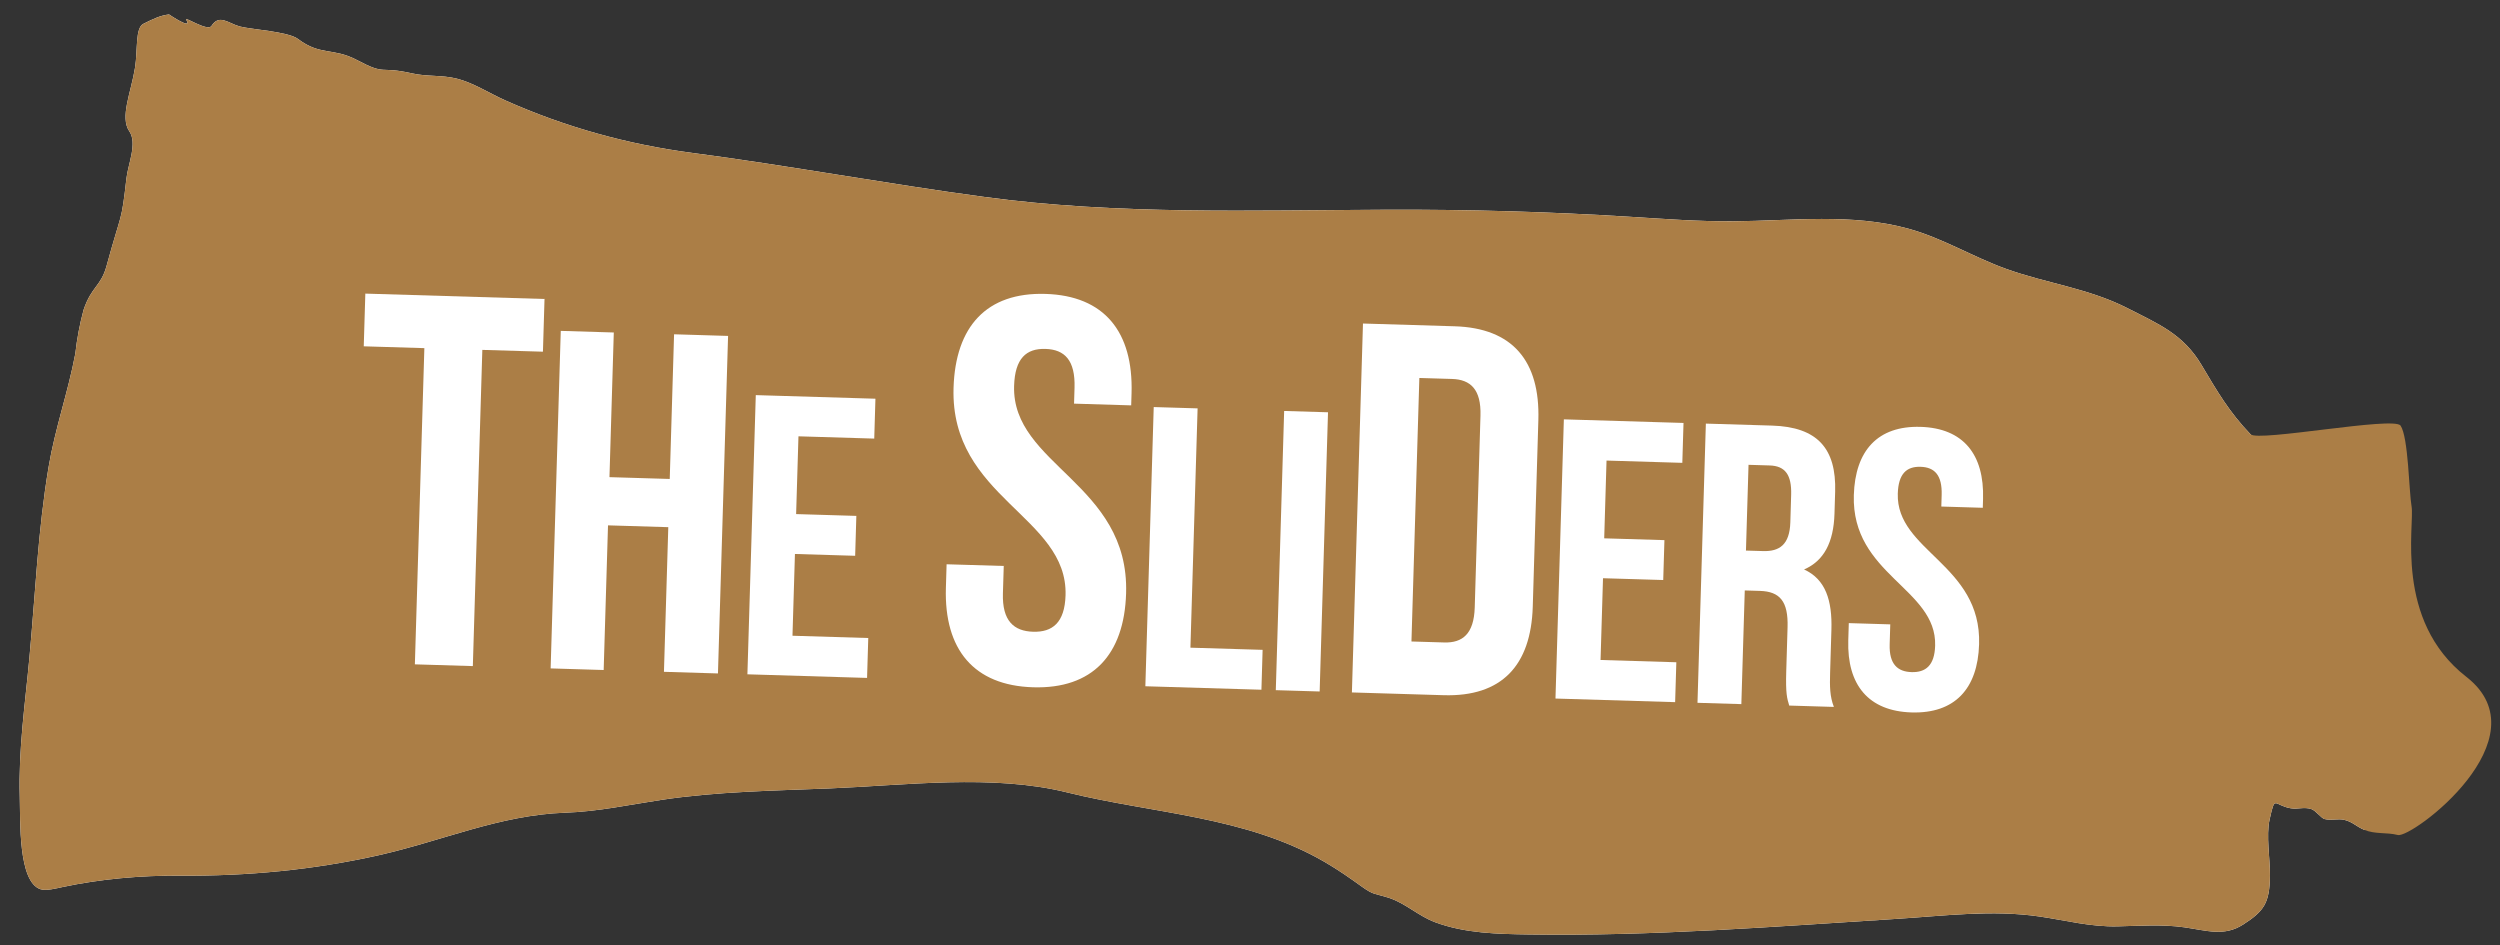 <svg xmlns="http://www.w3.org/2000/svg" xmlns:xlink="http://www.w3.org/1999/xlink" xmlns:serif="http://www.serif.com/" width="100%" height="100%" viewBox="0 0 619 234" xml:space="preserve" style="fill-rule:evenodd;clip-rule:evenodd;stroke-linejoin:round;stroke-miterlimit:2;"><rect x="0" y="0" width="619" height="234" fill="#333333" stroke="none"/><rect id="Mesa-de-trabajo12" serif:id="Mesa de trabajo12" x="0" y="0" width="618.5" height="234" style="fill:none;"></rect><g><path d="M46.113,4.899c-0.636,-1.022 5.308,3.011 6.256,1.517c1.922,-3.036 4.181,-0.611 7.053,0.153c2.711,0.722 11.944,1.242 14.35,3.072c5.533,4.211 8.717,2.103 14.608,5.222c7.394,3.919 5.275,1.411 13.656,3.306c3.753,0.85 7.278,0.364 11.039,1.294c4.078,1.011 8.122,3.653 12.006,5.383c14.989,6.678 30.392,10.911 46.308,13.011c24.214,3.197 48.208,7.656 72.417,10.917c33.039,4.456 66.239,3.286 99.431,3.156c20.131,-0.078 40.114,0.489 60.217,1.739c8.664,0.539 17.153,1.2 25.836,1.128c14.267,-0.117 29.233,-2.039 43.25,1.833c8.411,2.319 15.967,6.994 24.169,9.944c10.147,3.647 20.389,4.789 30.192,9.803c7.661,3.917 13.667,6.364 18.214,14.028c3.9,6.569 6.889,11.689 12.1,17.114c1.869,1.944 2.583,1.428 4.197,3.797c1.947,2.864 3.478,8.325 4.111,11.881c0.822,4.631 -0.197,9.311 0.128,13.944c0.494,6.961 2.706,13.014 2.906,20.067c0.114,4.056 -1.989,15.058 1.686,16.797c2.775,3.55 0.892,6.378 2.203,10.508c2.158,6.806 15.667,22.094 12.922,20.947c-1.992,-0.833 -2.8,-1.933 -4.872,-2.453c-1.597,-0.4 -3.322,0.219 -4.969,-0.222c-0.775,-0.208 -2.172,-2.094 -3.208,-2.447c-1.825,-0.617 -3.369,0.103 -5.131,-0.206c-4.278,-0.75 -3.833,-3.519 -5.239,2.808c-0.894,4.017 0.139,9.619 0.089,13.908c-0.072,6.711 -1.436,8.722 -6.614,12.053c-4.731,3.044 -8.956,1.503 -14.65,0.694c-5.408,-0.769 -11.039,-0.347 -16.469,-0.228c-6.703,0.147 -12.658,-1.461 -19.303,-2.436c-11.731,-1.725 -23.553,-0.169 -35.294,0.575c-30.225,1.914 -60.903,4.339 -91.183,3.867c-7.742,-0.117 -15.733,-0.261 -23.197,-3.031c-4.064,-1.508 -7.278,-4.661 -11.344,-6c-3.553,-1.169 -3.767,-0.633 -6.739,-2.775c-3.083,-2.217 -5.936,-4.219 -9.294,-6.167c-19.547,-11.347 -42.561,-11.944 -63.725,-17.197c-18.472,-4.589 -40.106,-1.747 -58.831,-0.989c-13.786,0.561 -27.869,0.767 -41.569,2.828c-8.108,1.219 -15.678,2.894 -23.869,3.181c-16.194,0.564 -30.503,7.006 -46.239,10.544c-16.222,3.644 -32.65,5.183 -49.133,5.044c-9.619,-0.078 -19.775,0.833 -29.039,2.808c-1.422,0.3 -4.122,1.019 -5.536,0.547c-5.558,-1.856 -4.953,-17.092 -5.117,-22.922c-0.336,-11.867 1.314,-22.775 2.394,-34.436c1.472,-15.908 2.097,-31.383 4.75,-47.197c1.6,-9.547 4.839,-18.578 6.614,-28.061c0.406,-3.669 1.086,-7.275 2.039,-10.808c2.011,-5.939 4.292,-5.767 5.703,-10.925c3.769,-13.792 3.633,-10.319 4.917,-21.672c0.4,-3.533 2.747,-8.686 0.714,-11.639c-2.4,-3.483 0.453,-9.683 1.414,-15.767c0.697,-4.397 0.003,-9.808 2.075,-10.844c2.567,-1.283 4.186,-2.058 6.339,-2.317c0,0 5.958,4.044 4.267,1.319" style="fill:#fff;fill-rule:nonzero;"></path><path d="M35.511,5.897c-2.072,1.033 -1.383,6.444 -2.078,10.842c-0.958,6.083 -3.811,12.286 -1.414,15.767c2.033,2.958 -0.314,8.106 -0.714,11.642c-1.286,11.35 -1.15,7.881 -4.919,21.672c-1.408,5.158 -3.686,4.986 -5.7,10.925c-0.953,3.533 -1.633,7.136 -2.042,10.806c-1.769,9.489 -5.008,18.517 -6.611,28.064c-2.653,15.811 -3.278,31.286 -4.75,47.194c-1.078,11.661 -2.728,22.572 -2.394,34.439c0.164,5.828 -0.444,21.069 5.117,22.919c1.411,0.475 4.111,-0.244 5.539,-0.547c9.261,-1.975 19.419,-2.886 29.033,-2.806c16.483,0.136 32.917,-1.403 49.136,-5.05c15.736,-3.531 30.047,-9.978 46.239,-10.539c8.192,-0.289 15.761,-1.964 23.872,-3.183c13.697,-2.061 27.783,-2.267 41.567,-2.825c18.725,-0.761 40.356,-3.603 58.833,0.989c21.158,5.253 44.175,5.847 63.722,17.192c3.356,1.953 6.211,3.953 9.294,6.169c2.972,2.142 3.186,1.608 6.742,2.775c4.061,1.336 7.278,4.492 11.342,6c7.461,2.772 15.456,2.914 23.197,3.033c30.278,0.469 60.961,-1.956 91.183,-3.869c11.742,-0.744 23.561,-2.303 35.297,-0.578c6.644,0.981 12.597,2.592 19.297,2.442c5.436,-0.119 11.067,-0.544 16.472,0.225c5.694,0.808 9.917,2.35 14.65,-0.694c5.178,-3.328 6.539,-5.339 6.617,-12.053c0.047,-4.289 -0.983,-9.889 -0.089,-13.908c1.406,-6.325 0.956,-3.558 5.236,-2.808c0.767,0.136 1.492,0.078 2.217,0.017c0.942,-0.078 1.883,-0.156 2.917,0.192c1.036,0.35 2.428,2.236 3.203,2.447c0.836,0.225 1.697,0.175 2.55,0.122c0.819,-0.047 1.639,-0.1 2.425,0.097c2.069,0.519 2.881,1.619 4.872,2.453c2.742,1.15 5.475,0.572 8.336,1.286c3.492,0.869 36.542,-23.922 16.953,-39.167c-17.967,-13.981 -12.739,-37.592 -13.561,-42.222c-0.633,-3.558 -0.775,-17.117 -2.719,-19.975c-1.617,-2.369 -35.294,4.081 -37.161,2.136c-5.214,-5.425 -8.203,-10.542 -12.103,-17.111c-4.55,-7.667 -10.553,-10.114 -18.214,-14.033c-9.8,-5.011 -20.044,-6.15 -30.192,-9.8c-8.2,-2.947 -15.761,-7.622 -24.167,-9.944c-14.017,-3.869 -28.986,-1.947 -43.253,-1.833c-8.686,0.069 -17.169,-0.589 -25.833,-1.125c-20.106,-1.253 -40.086,-1.819 -60.222,-1.739c-33.186,0.131 -66.389,1.297 -99.428,-3.156c-24.211,-3.264 -48.203,-7.719 -72.417,-10.917c-15.919,-2.103 -31.319,-6.336 -46.306,-13.011c-3.883,-1.731 -7.931,-4.375 -12.008,-5.386c-3.761,-0.931 -7.286,-0.444 -11.042,-1.292c-8.381,-1.894 -6.261,0.608 -13.65,-3.303c-5.897,-3.125 -9.078,-1.019 -14.614,-5.225c-2.403,-1.833 -11.639,-2.35 -14.347,-3.072c-2.875,-0.767 -5.133,-3.189 -7.053,-0.153c-0.497,0.783 -2.369,0.047 -3.944,-0.683c-1.428,-0.664 -2.614,-1.319 -2.311,-0.836c1.694,2.725 -4.264,-1.319 -4.264,-1.319c-2.156,0.264 -3.775,1.033 -6.339,2.319" style="fill:#ab7e46;fill-rule:nonzero;"></path><path d="M90.456,72.698l44.367,1.331l-0.392,13.05l-15.006,-0.447l-2.35,78.292l-14.353,-0.431l2.35,-78.294l-15.008,-0.45l0.392,-13.05Z" style="fill:#fff;fill-rule:nonzero;"></path><path d="M149.47,165.895l-13.133,-0.397l2.508,-83.572l13.131,0.397l-1.072,35.819l14.925,0.447l1.072,-35.819l13.372,0.403l-2.506,83.572l-13.372,-0.403l1.075,-35.814l-14.925,-0.45l-1.075,35.817Z" style="fill:#fff;fill-rule:nonzero;"></path><path d="M197.121,127.288l14.911,0.447l-0.294,9.878l-14.911,-0.447l-0.608,20.244l18.764,0.564l-0.297,9.878l-29.628,-0.892l2.075,-69.128l29.625,0.889l-0.294,9.875l-18.764,-0.564l-0.578,19.256Z" style="fill:#fff;fill-rule:nonzero;"></path><path d="M258.853,72.771c14.556,0.436 21.778,9.367 21.319,24.606l-0.089,2.992l-14.147,-0.428l0.119,-3.944c0.203,-6.8 -2.439,-9.464 -7.203,-9.606c-4.761,-0.142 -7.558,2.358 -7.761,9.158c-0.589,19.592 28.547,24.142 27.731,51.35c-0.456,15.233 -8.336,23.714 -23.028,23.272c-14.692,-0.442 -22.047,-9.378 -21.592,-24.611l0.175,-5.847l14.15,0.422l-0.206,6.797c-0.203,6.803 2.717,9.344 7.475,9.486c4.764,0.144 7.831,-2.217 8.033,-9.019c0.589,-19.586 -28.547,-24.139 -27.733,-51.342c0.458,-15.242 8.2,-23.722 22.756,-23.286" style="fill:#fff;fill-rule:nonzero;"></path><path d="M285.662,100.788l10.864,0.325l-1.778,59.253l17.875,0.536l-0.294,9.875l-28.739,-0.858l2.072,-69.131Z" style="fill:#fff;fill-rule:nonzero;"></path><path d="M326.748,171.212l2.068,-69.131l-10.86,-0.325l-2.068,69.131l10.86,0.325Z" style="fill:#fff;"></path><path d="M351.431,93.588l-1.956,65.244l8.092,0.242c4.569,0.139 7.378,-2.131 7.575,-8.656l1.422,-47.497c0.197,-6.525 -2.472,-8.953 -7.042,-9.092l-8.092,-0.242Zm-13.958,-13.483l22.703,0.683c14.353,0.431 21.164,8.603 20.722,23.217l-1.386,46.194c-0.436,14.614 -7.722,22.364 -22.075,21.931l-22.706,-0.681l2.742,-91.344Z" style="fill:#fff;fill-rule:nonzero;"></path><path d="M397.202,133.291l14.911,0.444l-0.297,9.878l-14.911,-0.444l-0.608,20.244l18.764,0.561l-0.297,9.878l-29.628,-0.892l2.075,-69.128l29.628,0.889l-0.297,9.878l-18.764,-0.564l-0.575,19.256Z" style="fill:#fff;fill-rule:nonzero;"></path><path d="M432.936,115.089l-0.636,21.233l4.247,0.125c4.047,0.122 6.572,-1.583 6.739,-7.114l0.203,-6.814c0.15,-4.939 -1.467,-7.156 -5.319,-7.272l-5.233,-0.158Zm10.075,59.608c-0.539,-1.797 -0.903,-2.894 -0.736,-8.522l0.325,-10.867c0.194,-6.417 -1.906,-8.853 -6.842,-9l-3.756,-0.114l-0.844,28.147l-10.861,-0.325l2.072,-69.131l16.394,0.492c11.258,0.339 15.939,5.717 15.619,16.383l-0.164,5.431c-0.211,7.111 -2.622,11.683 -7.531,13.811c5.364,2.433 6.986,7.719 6.769,14.931l-0.322,10.664c-0.1,3.358 -0.075,5.833 0.933,8.433l-11.058,-0.333Z" style="fill:#fff;fill-rule:nonzero;"></path><path d="M475.527,105.69c10.567,0.314 15.808,6.8 15.475,17.867l-0.064,2.169l-10.269,-0.308l0.086,-2.864c0.147,-4.939 -1.772,-6.872 -5.228,-6.975c-3.456,-0.106 -5.489,1.711 -5.636,6.65c-0.428,14.217 20.728,17.525 20.133,37.275c-0.331,11.058 -6.05,17.211 -16.717,16.894c-10.667,-0.319 -16.008,-6.808 -15.675,-17.869l0.128,-4.247l10.269,0.308l-0.147,4.939c-0.15,4.939 1.969,6.781 5.425,6.883c3.458,0.103 5.683,-1.606 5.833,-6.544c0.425,-14.219 -20.728,-17.525 -20.133,-37.272c0.331,-11.064 5.95,-17.222 16.519,-16.906" style="fill:#fff;fill-rule:nonzero;"></path></g></svg>